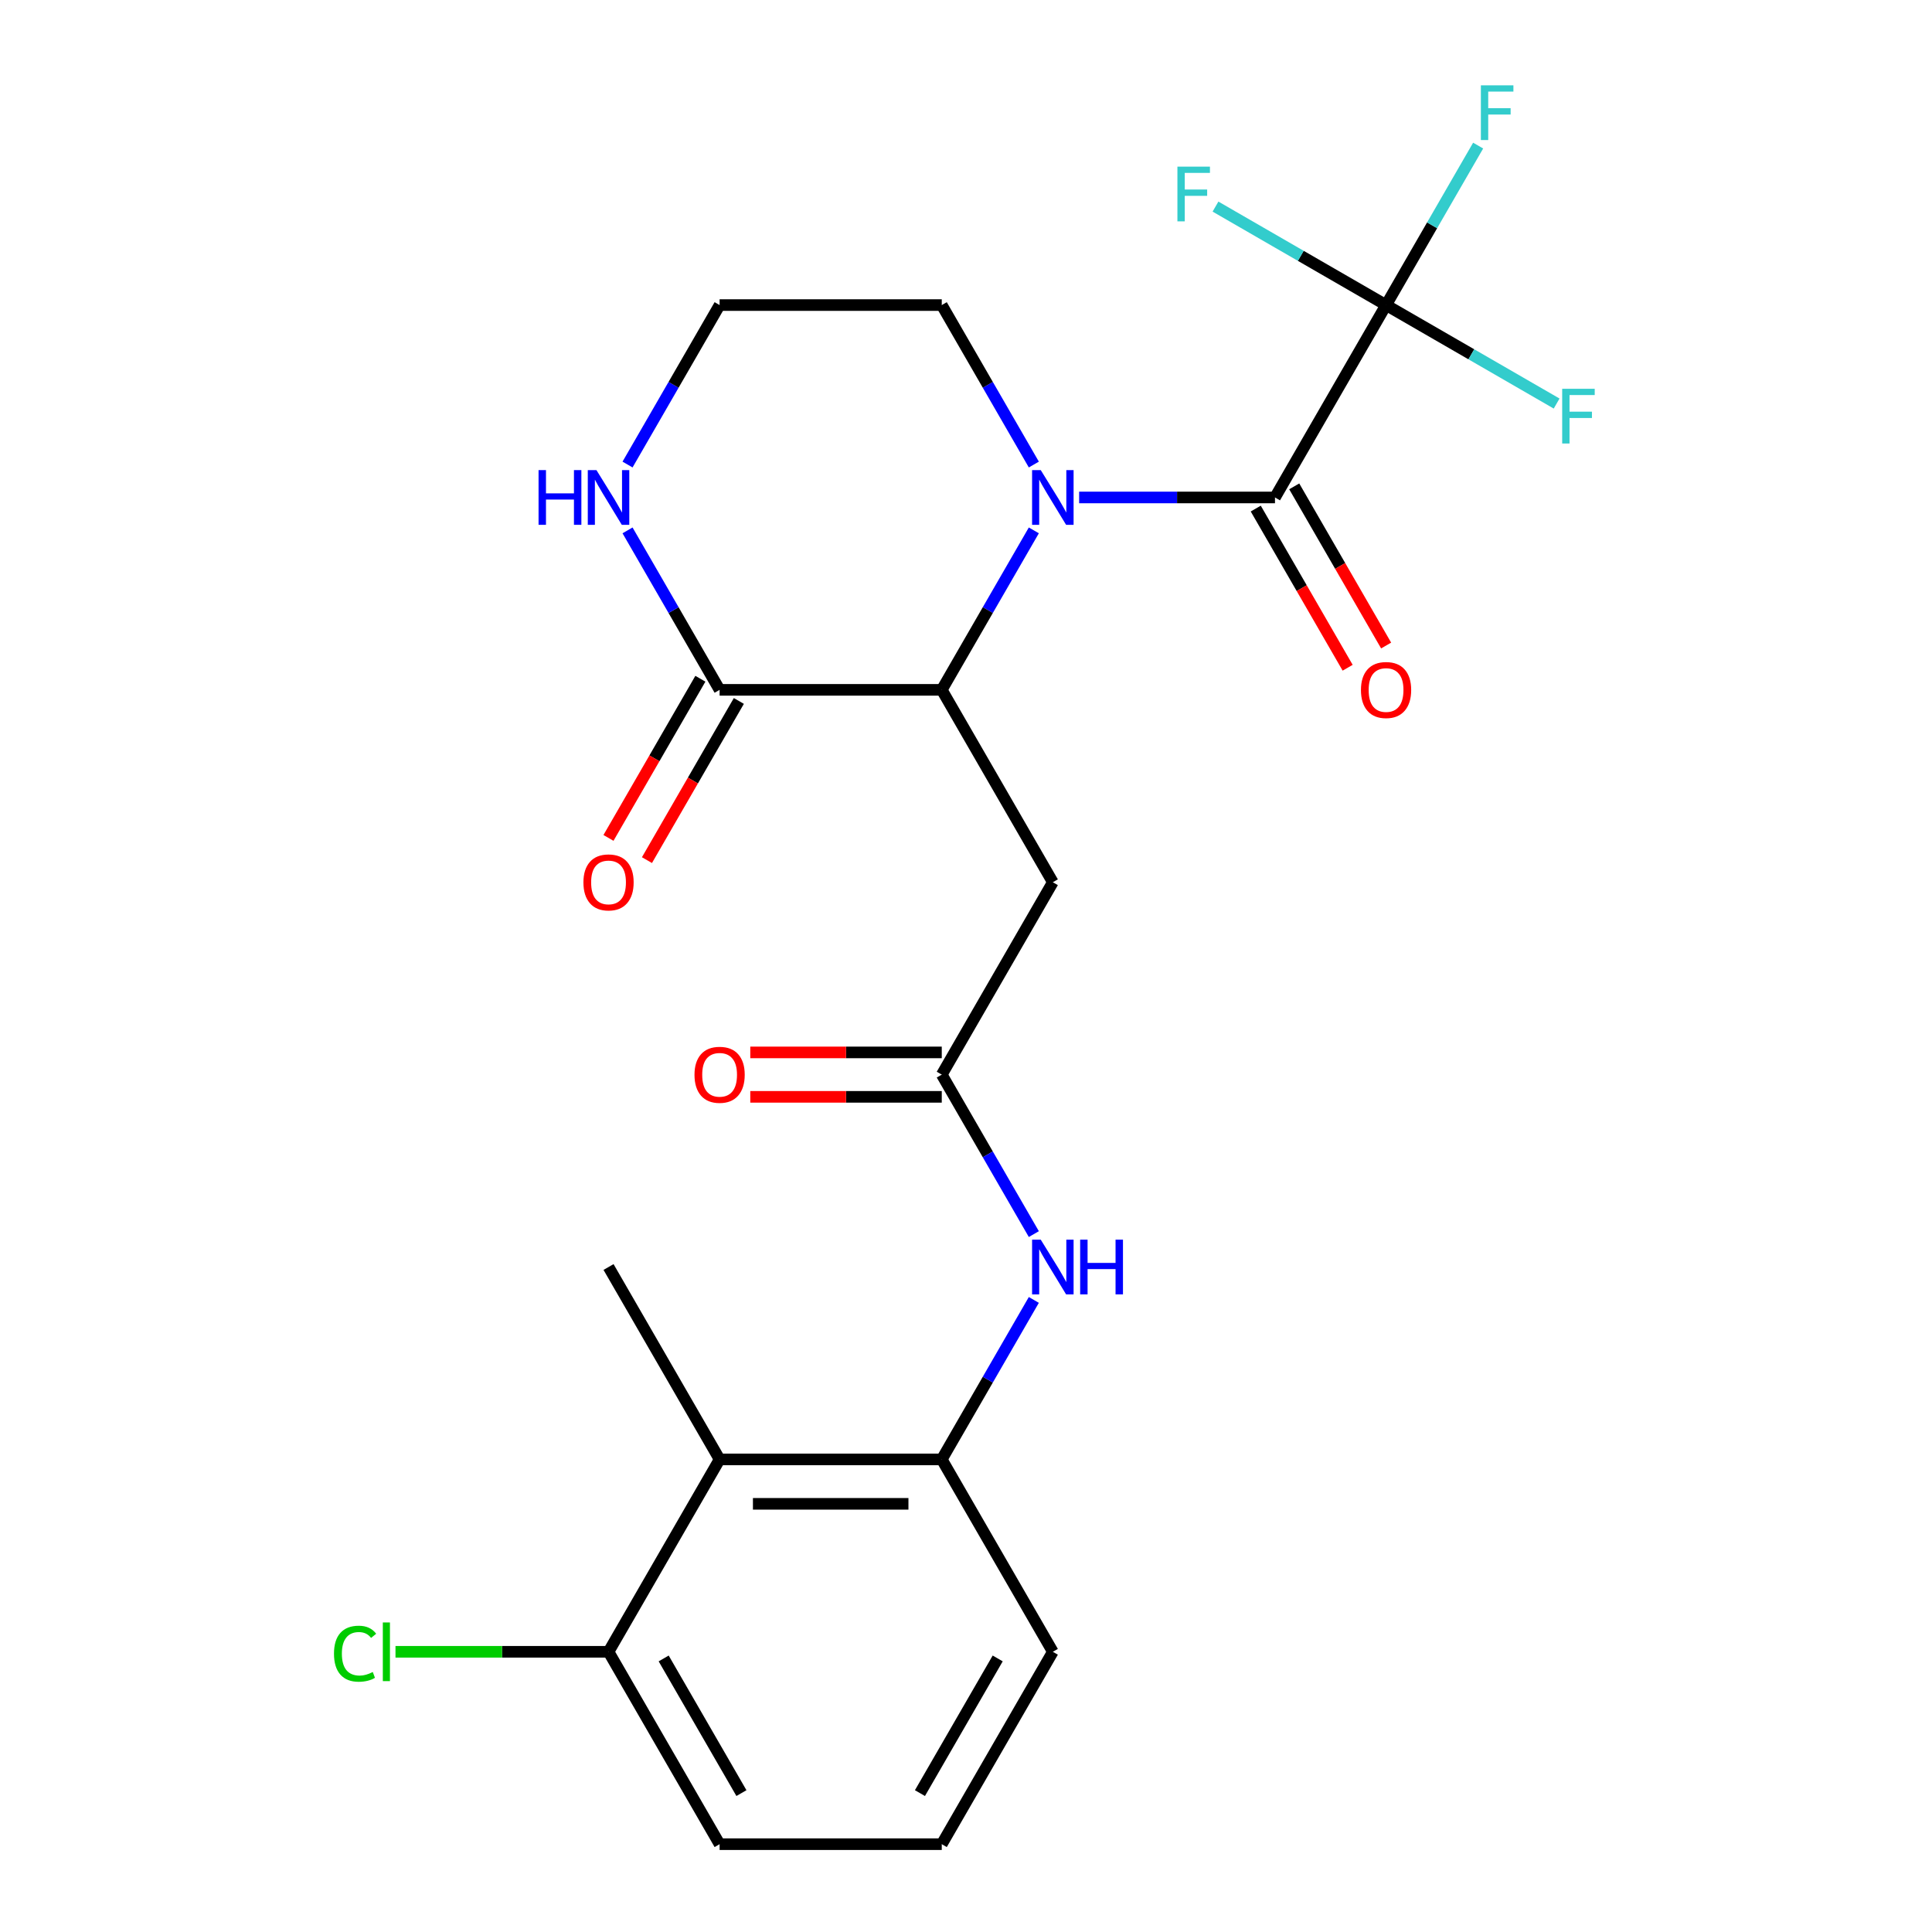 <?xml version='1.0' encoding='iso-8859-1'?>
<svg version='1.1' baseProfile='full'
              xmlns='http://www.w3.org/2000/svg'
                      xmlns:rdkit='http://www.rdkit.org/xml'
                      xmlns:xlink='http://www.w3.org/1999/xlink'
                  xml:space='preserve'
width='1000px' height='1000px' viewBox='0 0 1000 1000'>
<!-- END OF HEADER -->
<rect style='opacity:1.0;fill:#FFFFFF;stroke:none' width='1000' height='1000' x='0' y='0'> </rect>
<path class='bond-0' d='M 558.562,257.485 L 609.247,257.485' style='fill:none;fill-rule:evenodd;stroke:#0000FF;stroke-width:6px;stroke-linecap:butt;stroke-linejoin:miter;stroke-opacity:1' />
<path class='bond-0' d='M 609.247,257.485 L 659.932,257.485' style='fill:none;fill-rule:evenodd;stroke:#000000;stroke-width:6px;stroke-linecap:butt;stroke-linejoin:miter;stroke-opacity:1' />
<path class='bond-1' d='M 535.112,274.52 L 511.283,315.792' style='fill:none;fill-rule:evenodd;stroke:#0000FF;stroke-width:6px;stroke-linecap:butt;stroke-linejoin:miter;stroke-opacity:1' />
<path class='bond-1' d='M 511.283,315.792 L 487.455,357.065' style='fill:none;fill-rule:evenodd;stroke:#000000;stroke-width:6px;stroke-linecap:butt;stroke-linejoin:miter;stroke-opacity:1' />
<path class='bond-17' d='M 535.112,240.45 L 511.283,199.178' style='fill:none;fill-rule:evenodd;stroke:#0000FF;stroke-width:6px;stroke-linecap:butt;stroke-linejoin:miter;stroke-opacity:1' />
<path class='bond-17' d='M 511.283,199.178 L 487.455,157.905' style='fill:none;fill-rule:evenodd;stroke:#000000;stroke-width:6px;stroke-linecap:butt;stroke-linejoin:miter;stroke-opacity:1' />
<path class='bond-2' d='M 659.932,257.485 L 717.425,157.905' style='fill:none;fill-rule:evenodd;stroke:#000000;stroke-width:6px;stroke-linecap:butt;stroke-linejoin:miter;stroke-opacity:1' />
<path class='bond-10' d='M 649.974,263.234 L 673.757,304.427' style='fill:none;fill-rule:evenodd;stroke:#000000;stroke-width:6px;stroke-linecap:butt;stroke-linejoin:miter;stroke-opacity:1' />
<path class='bond-10' d='M 673.757,304.427 L 697.54,345.62' style='fill:none;fill-rule:evenodd;stroke:#FF0000;stroke-width:6px;stroke-linecap:butt;stroke-linejoin:miter;stroke-opacity:1' />
<path class='bond-10' d='M 669.89,251.736 L 693.673,292.928' style='fill:none;fill-rule:evenodd;stroke:#000000;stroke-width:6px;stroke-linecap:butt;stroke-linejoin:miter;stroke-opacity:1' />
<path class='bond-10' d='M 693.673,292.928 L 717.456,334.121' style='fill:none;fill-rule:evenodd;stroke:#FF0000;stroke-width:6px;stroke-linecap:butt;stroke-linejoin:miter;stroke-opacity:1' />
<path class='bond-3' d='M 487.455,357.065 L 372.469,357.065' style='fill:none;fill-rule:evenodd;stroke:#000000;stroke-width:6px;stroke-linecap:butt;stroke-linejoin:miter;stroke-opacity:1' />
<path class='bond-4' d='M 487.455,357.065 L 544.947,456.645' style='fill:none;fill-rule:evenodd;stroke:#000000;stroke-width:6px;stroke-linecap:butt;stroke-linejoin:miter;stroke-opacity:1' />
<path class='bond-14' d='M 717.425,157.905 L 741.254,116.632' style='fill:none;fill-rule:evenodd;stroke:#000000;stroke-width:6px;stroke-linecap:butt;stroke-linejoin:miter;stroke-opacity:1' />
<path class='bond-14' d='M 741.254,116.632 L 765.083,75.359' style='fill:none;fill-rule:evenodd;stroke:#33CCCC;stroke-width:6px;stroke-linecap:butt;stroke-linejoin:miter;stroke-opacity:1' />
<path class='bond-15' d='M 717.425,157.905 L 761.568,183.391' style='fill:none;fill-rule:evenodd;stroke:#000000;stroke-width:6px;stroke-linecap:butt;stroke-linejoin:miter;stroke-opacity:1' />
<path class='bond-15' d='M 761.568,183.391 L 805.71,208.876' style='fill:none;fill-rule:evenodd;stroke:#33CCCC;stroke-width:6px;stroke-linecap:butt;stroke-linejoin:miter;stroke-opacity:1' />
<path class='bond-16' d='M 717.425,157.905 L 673.282,132.419' style='fill:none;fill-rule:evenodd;stroke:#000000;stroke-width:6px;stroke-linecap:butt;stroke-linejoin:miter;stroke-opacity:1' />
<path class='bond-16' d='M 673.282,132.419 L 629.139,106.933' style='fill:none;fill-rule:evenodd;stroke:#33CCCC;stroke-width:6px;stroke-linecap:butt;stroke-linejoin:miter;stroke-opacity:1' />
<path class='bond-12' d='M 362.511,351.316 L 338.729,392.508' style='fill:none;fill-rule:evenodd;stroke:#000000;stroke-width:6px;stroke-linecap:butt;stroke-linejoin:miter;stroke-opacity:1' />
<path class='bond-12' d='M 338.729,392.508 L 314.946,433.701' style='fill:none;fill-rule:evenodd;stroke:#FF0000;stroke-width:6px;stroke-linecap:butt;stroke-linejoin:miter;stroke-opacity:1' />
<path class='bond-12' d='M 382.427,362.814 L 358.645,404.007' style='fill:none;fill-rule:evenodd;stroke:#000000;stroke-width:6px;stroke-linecap:butt;stroke-linejoin:miter;stroke-opacity:1' />
<path class='bond-12' d='M 358.645,404.007 L 334.862,445.2' style='fill:none;fill-rule:evenodd;stroke:#FF0000;stroke-width:6px;stroke-linecap:butt;stroke-linejoin:miter;stroke-opacity:1' />
<path class='bond-24' d='M 372.469,357.065 L 348.641,315.792' style='fill:none;fill-rule:evenodd;stroke:#000000;stroke-width:6px;stroke-linecap:butt;stroke-linejoin:miter;stroke-opacity:1' />
<path class='bond-24' d='M 348.641,315.792 L 324.812,274.52' style='fill:none;fill-rule:evenodd;stroke:#0000FF;stroke-width:6px;stroke-linecap:butt;stroke-linejoin:miter;stroke-opacity:1' />
<path class='bond-5' d='M 544.947,456.645 L 487.455,556.225' style='fill:none;fill-rule:evenodd;stroke:#000000;stroke-width:6px;stroke-linecap:butt;stroke-linejoin:miter;stroke-opacity:1' />
<path class='bond-8' d='M 487.455,556.225 L 511.283,597.498' style='fill:none;fill-rule:evenodd;stroke:#000000;stroke-width:6px;stroke-linecap:butt;stroke-linejoin:miter;stroke-opacity:1' />
<path class='bond-8' d='M 511.283,597.498 L 535.112,638.771' style='fill:none;fill-rule:evenodd;stroke:#0000FF;stroke-width:6px;stroke-linecap:butt;stroke-linejoin:miter;stroke-opacity:1' />
<path class='bond-13' d='M 487.455,544.727 L 437.899,544.727' style='fill:none;fill-rule:evenodd;stroke:#000000;stroke-width:6px;stroke-linecap:butt;stroke-linejoin:miter;stroke-opacity:1' />
<path class='bond-13' d='M 437.899,544.727 L 388.344,544.727' style='fill:none;fill-rule:evenodd;stroke:#FF0000;stroke-width:6px;stroke-linecap:butt;stroke-linejoin:miter;stroke-opacity:1' />
<path class='bond-13' d='M 487.455,567.724 L 437.899,567.724' style='fill:none;fill-rule:evenodd;stroke:#000000;stroke-width:6px;stroke-linecap:butt;stroke-linejoin:miter;stroke-opacity:1' />
<path class='bond-13' d='M 437.899,567.724 L 388.344,567.724' style='fill:none;fill-rule:evenodd;stroke:#FF0000;stroke-width:6px;stroke-linecap:butt;stroke-linejoin:miter;stroke-opacity:1' />
<path class='bond-6' d='M 372.469,755.385 L 487.455,755.385' style='fill:none;fill-rule:evenodd;stroke:#000000;stroke-width:6px;stroke-linecap:butt;stroke-linejoin:miter;stroke-opacity:1' />
<path class='bond-6' d='M 389.717,778.382 L 470.207,778.382' style='fill:none;fill-rule:evenodd;stroke:#000000;stroke-width:6px;stroke-linecap:butt;stroke-linejoin:miter;stroke-opacity:1' />
<path class='bond-11' d='M 372.469,755.385 L 314.977,854.965' style='fill:none;fill-rule:evenodd;stroke:#000000;stroke-width:6px;stroke-linecap:butt;stroke-linejoin:miter;stroke-opacity:1' />
<path class='bond-21' d='M 372.469,755.385 L 314.977,655.805' style='fill:none;fill-rule:evenodd;stroke:#000000;stroke-width:6px;stroke-linecap:butt;stroke-linejoin:miter;stroke-opacity:1' />
<path class='bond-7' d='M 487.455,755.385 L 511.283,714.113' style='fill:none;fill-rule:evenodd;stroke:#000000;stroke-width:6px;stroke-linecap:butt;stroke-linejoin:miter;stroke-opacity:1' />
<path class='bond-7' d='M 511.283,714.113 L 535.112,672.84' style='fill:none;fill-rule:evenodd;stroke:#0000FF;stroke-width:6px;stroke-linecap:butt;stroke-linejoin:miter;stroke-opacity:1' />
<path class='bond-20' d='M 487.455,755.385 L 544.947,854.965' style='fill:none;fill-rule:evenodd;stroke:#000000;stroke-width:6px;stroke-linecap:butt;stroke-linejoin:miter;stroke-opacity:1' />
<path class='bond-9' d='M 324.812,240.45 L 348.641,199.178' style='fill:none;fill-rule:evenodd;stroke:#0000FF;stroke-width:6px;stroke-linecap:butt;stroke-linejoin:miter;stroke-opacity:1' />
<path class='bond-9' d='M 348.641,199.178 L 372.469,157.905' style='fill:none;fill-rule:evenodd;stroke:#000000;stroke-width:6px;stroke-linecap:butt;stroke-linejoin:miter;stroke-opacity:1' />
<path class='bond-19' d='M 314.977,854.965 L 259.842,854.965' style='fill:none;fill-rule:evenodd;stroke:#000000;stroke-width:6px;stroke-linecap:butt;stroke-linejoin:miter;stroke-opacity:1' />
<path class='bond-19' d='M 259.842,854.965 L 204.706,854.965' style='fill:none;fill-rule:evenodd;stroke:#00CC00;stroke-width:6px;stroke-linecap:butt;stroke-linejoin:miter;stroke-opacity:1' />
<path class='bond-25' d='M 314.977,854.965 L 372.469,954.545' style='fill:none;fill-rule:evenodd;stroke:#000000;stroke-width:6px;stroke-linecap:butt;stroke-linejoin:miter;stroke-opacity:1' />
<path class='bond-25' d='M 343.517,858.404 L 383.762,928.11' style='fill:none;fill-rule:evenodd;stroke:#000000;stroke-width:6px;stroke-linecap:butt;stroke-linejoin:miter;stroke-opacity:1' />
<path class='bond-18' d='M 487.455,157.905 L 372.469,157.905' style='fill:none;fill-rule:evenodd;stroke:#000000;stroke-width:6px;stroke-linecap:butt;stroke-linejoin:miter;stroke-opacity:1' />
<path class='bond-22' d='M 544.947,854.965 L 487.455,954.545' style='fill:none;fill-rule:evenodd;stroke:#000000;stroke-width:6px;stroke-linecap:butt;stroke-linejoin:miter;stroke-opacity:1' />
<path class='bond-22' d='M 516.407,858.404 L 476.162,928.11' style='fill:none;fill-rule:evenodd;stroke:#000000;stroke-width:6px;stroke-linecap:butt;stroke-linejoin:miter;stroke-opacity:1' />
<path class='bond-23' d='M 487.455,954.545 L 372.469,954.545' style='fill:none;fill-rule:evenodd;stroke:#000000;stroke-width:6px;stroke-linecap:butt;stroke-linejoin:miter;stroke-opacity:1' />
<path  class='atom-0' d='M 538.687 243.325
L 547.967 258.325
Q 548.887 259.805, 550.367 262.485
Q 551.847 265.165, 551.927 265.325
L 551.927 243.325
L 555.687 243.325
L 555.687 271.645
L 551.807 271.645
L 541.847 255.245
Q 540.687 253.325, 539.447 251.125
Q 538.247 248.925, 537.887 248.245
L 537.887 271.645
L 534.207 271.645
L 534.207 243.325
L 538.687 243.325
' fill='#0000FF'/>
<path  class='atom-9' d='M 538.687 641.645
L 547.967 656.645
Q 548.887 658.125, 550.367 660.805
Q 551.847 663.485, 551.927 663.645
L 551.927 641.645
L 555.687 641.645
L 555.687 669.965
L 551.807 669.965
L 541.847 653.565
Q 540.687 651.645, 539.447 649.445
Q 538.247 647.245, 537.887 646.565
L 537.887 669.965
L 534.207 669.965
L 534.207 641.645
L 538.687 641.645
' fill='#0000FF'/>
<path  class='atom-9' d='M 559.087 641.645
L 562.927 641.645
L 562.927 653.685
L 577.407 653.685
L 577.407 641.645
L 581.247 641.645
L 581.247 669.965
L 577.407 669.965
L 577.407 656.885
L 562.927 656.885
L 562.927 669.965
L 559.087 669.965
L 559.087 641.645
' fill='#0000FF'/>
<path  class='atom-10' d='M 278.757 243.325
L 282.597 243.325
L 282.597 255.365
L 297.077 255.365
L 297.077 243.325
L 300.917 243.325
L 300.917 271.645
L 297.077 271.645
L 297.077 258.565
L 282.597 258.565
L 282.597 271.645
L 278.757 271.645
L 278.757 243.325
' fill='#0000FF'/>
<path  class='atom-10' d='M 308.717 243.325
L 317.997 258.325
Q 318.917 259.805, 320.397 262.485
Q 321.877 265.165, 321.957 265.325
L 321.957 243.325
L 325.717 243.325
L 325.717 271.645
L 321.837 271.645
L 311.877 255.245
Q 310.717 253.325, 309.477 251.125
Q 308.277 248.925, 307.917 248.245
L 307.917 271.645
L 304.237 271.645
L 304.237 243.325
L 308.717 243.325
' fill='#0000FF'/>
<path  class='atom-11' d='M 704.425 357.145
Q 704.425 350.345, 707.785 346.545
Q 711.145 342.745, 717.425 342.745
Q 723.705 342.745, 727.065 346.545
Q 730.425 350.345, 730.425 357.145
Q 730.425 364.025, 727.025 367.945
Q 723.625 371.825, 717.425 371.825
Q 711.185 371.825, 707.785 367.945
Q 704.425 364.065, 704.425 357.145
M 717.425 368.625
Q 721.745 368.625, 724.065 365.745
Q 726.425 362.825, 726.425 357.145
Q 726.425 351.585, 724.065 348.785
Q 721.745 345.945, 717.425 345.945
Q 713.105 345.945, 710.745 348.745
Q 708.425 351.545, 708.425 357.145
Q 708.425 362.865, 710.745 365.745
Q 713.105 368.625, 717.425 368.625
' fill='#FF0000'/>
<path  class='atom-13' d='M 301.977 456.725
Q 301.977 449.925, 305.337 446.125
Q 308.697 442.325, 314.977 442.325
Q 321.257 442.325, 324.617 446.125
Q 327.977 449.925, 327.977 456.725
Q 327.977 463.605, 324.577 467.525
Q 321.177 471.405, 314.977 471.405
Q 308.737 471.405, 305.337 467.525
Q 301.977 463.645, 301.977 456.725
M 314.977 468.205
Q 319.297 468.205, 321.617 465.325
Q 323.977 462.405, 323.977 456.725
Q 323.977 451.165, 321.617 448.365
Q 319.297 445.525, 314.977 445.525
Q 310.657 445.525, 308.297 448.325
Q 305.977 451.125, 305.977 456.725
Q 305.977 462.445, 308.297 465.325
Q 310.657 468.205, 314.977 468.205
' fill='#FF0000'/>
<path  class='atom-14' d='M 359.469 556.305
Q 359.469 549.505, 362.829 545.705
Q 366.189 541.905, 372.469 541.905
Q 378.749 541.905, 382.109 545.705
Q 385.469 549.505, 385.469 556.305
Q 385.469 563.185, 382.069 567.105
Q 378.669 570.985, 372.469 570.985
Q 366.229 570.985, 362.829 567.105
Q 359.469 563.225, 359.469 556.305
M 372.469 567.785
Q 376.789 567.785, 379.109 564.905
Q 381.469 561.985, 381.469 556.305
Q 381.469 550.745, 379.109 547.945
Q 376.789 545.105, 372.469 545.105
Q 368.149 545.105, 365.789 547.905
Q 363.469 550.705, 363.469 556.305
Q 363.469 562.025, 365.789 564.905
Q 368.149 567.785, 372.469 567.785
' fill='#FF0000'/>
<path  class='atom-15' d='M 766.498 44.165
L 783.338 44.165
L 783.338 47.405
L 770.298 47.405
L 770.298 56.005
L 781.898 56.005
L 781.898 59.285
L 770.298 59.285
L 770.298 72.485
L 766.498 72.485
L 766.498 44.165
' fill='#33CCCC'/>
<path  class='atom-16' d='M 808.585 201.237
L 825.425 201.237
L 825.425 204.477
L 812.385 204.477
L 812.385 213.077
L 823.985 213.077
L 823.985 216.357
L 812.385 216.357
L 812.385 229.557
L 808.585 229.557
L 808.585 201.237
' fill='#33CCCC'/>
<path  class='atom-17' d='M 609.425 86.252
L 626.265 86.252
L 626.265 89.492
L 613.225 89.492
L 613.225 98.092
L 624.825 98.092
L 624.825 101.372
L 613.225 101.372
L 613.225 114.572
L 609.425 114.572
L 609.425 86.252
' fill='#33CCCC'/>
<path  class='atom-20' d='M 172.872 855.945
Q 172.872 848.905, 176.152 845.225
Q 179.472 841.505, 185.752 841.505
Q 191.592 841.505, 194.712 845.625
L 192.072 847.785
Q 189.792 844.785, 185.752 844.785
Q 181.472 844.785, 179.192 847.665
Q 176.952 850.505, 176.952 855.945
Q 176.952 861.545, 179.272 864.425
Q 181.632 867.305, 186.192 867.305
Q 189.312 867.305, 192.952 865.425
L 194.072 868.425
Q 192.592 869.385, 190.352 869.945
Q 188.112 870.505, 185.632 870.505
Q 179.472 870.505, 176.152 866.745
Q 172.872 862.985, 172.872 855.945
' fill='#00CC00'/>
<path  class='atom-20' d='M 198.152 839.785
L 201.832 839.785
L 201.832 870.145
L 198.152 870.145
L 198.152 839.785
' fill='#00CC00'/>
</svg>
